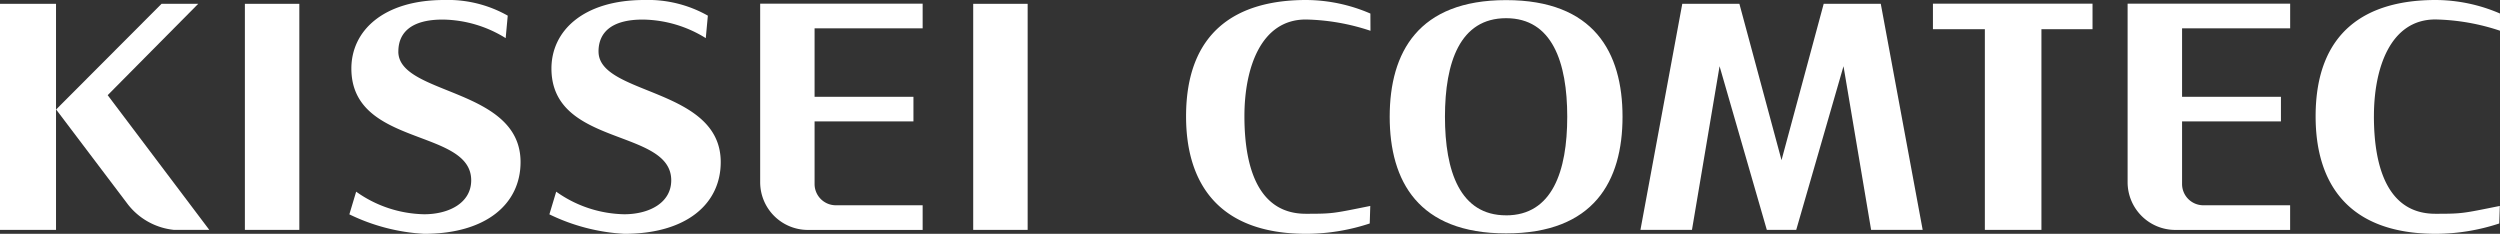 <svg xmlns="http://www.w3.org/2000/svg" xmlns:xlink="http://www.w3.org/1999/xlink" width="260.451" height="24.36" viewBox="0 0 260.451 24.36">
  <rect x="0" y="0" width="260.451" height="24.36" fill="#333333" stroke="none"/>
  <defs>
    <clipPath id="clip-path">
      <path id="Path_42" data-name="Path 42" d="M0,0H260.451V24.36H0Z" fill="#fff"/>
    </clipPath>
  </defs>
  <g id="Mask_Group_101" data-name="Mask Group 101" clip-path="url(#clip-path)">
    <path id="Path_18" data-name="Path 18" d="M184.994,2.032a22.57,22.57,0,0,1,6.74,1.175l-.008-1.795A17.029,17.029,0,0,0,185.038,0c-7.226,0-12.515,3.255-12.515,12.124,0,6.963,3.381,12.236,12.534,12.236a21.252,21.252,0,0,0,6.6-1.079l.057-1.826c-3.883.782-3.883.816-6.718.816-4.7,0-6.394-4.355-6.394-10.166,0-4.991,1.7-10.073,6.394-10.073" transform="translate(-48.958 0)" fill="#fff"/>
    <path id="Path_19" data-name="Path 19" d="M342.9,12.1c0-4.992,1.7-10.073,6.4-10.073a22.579,22.579,0,0,1,6.738,1.175l-.007-1.795A17.038,17.038,0,0,0,349.341,0c-7.227,0-12.515,3.255-12.515,12.123,0,6.964,3.378,12.236,12.532,12.236a21.263,21.263,0,0,0,6.6-1.078l.057-1.826c-3.883.781-3.883.816-6.716.816-4.7,0-6.4-4.356-6.4-10.166" transform="translate(-95.584 0)" fill="#fff"/>
    <path id="Path_20" data-name="Path 20" d="M214.271.017c-9.146,0-12.128,5.441-12.128,12.151s2.982,12.152,12.128,12.152S226.4,18.879,226.4,12.168,223.419.017,214.271.017m0,22.421c-4.806,0-6.371-4.594-6.371-10.27S209.465,1.9,214.271,1.9s6.369,4.6,6.369,10.271-1.566,10.27-6.369,10.27" transform="translate(-57.364 -0.005)" fill="#fff"/>
    <path id="Path_21" data-name="Path 21" d="M281.162,3.193h5.409V24.1h5.894V3.193h5.323V.533H281.162Z" transform="translate(-79.788 -0.151)" fill="#fff"/>
    <path id="Path_22" data-name="Path 22" d="M257.707.555,253.314,16.84,248.925.555h-5.951l-4.358,23.551h5.368l2.876-17.05,4.922,17.05h3.063l4.926-17.051,2.876,17.051h5.372L263.654.555Z" transform="translate(-67.714 -0.157)" fill="#fff"/>
    <path id="Path_23" data-name="Path 23" d="M311.49.532h-2.012V19.144a4.974,4.974,0,0,0,4.961,4.961h11.97V21.536h-9.057a2.214,2.214,0,0,1-2.2-2.206V12.8h10.3V10.237h-10.3V3.1h11.261V.532H311.49Z" transform="translate(-87.823 -0.151)" fill="#fff"/>
    <path id="Path_24" data-name="Path 24" d="M85.032,5.368c0-1.935,1.295-3.329,4.6-3.329a12.675,12.675,0,0,1,6.574,1.933l.216-2.341A12.667,12.667,0,0,0,89.807,0c-6.371,0-9.679,3.228-9.679,7.135,0,8.189,12.48,6.217,12.48,11.65,0,2.346-2.3,3.536-4.9,3.536a12.587,12.587,0,0,1-7.084-2.352l-.711,2.362a20.39,20.39,0,0,0,7.8,2.029c6.5,0,10.051-3.129,10.051-7.474,0-7.777-12.73-6.932-12.73-11.518" transform="translate(-22.678 0)" fill="#fff"/>
    <path id="Path_25" data-name="Path 25" d="M55.92,5.368c0-1.935,1.3-3.329,4.608-3.329A12.666,12.666,0,0,1,67.1,3.972l.215-2.341A12.653,12.653,0,0,0,60.7,0c-6.367,0-9.675,3.228-9.675,7.135,0,8.189,12.484,6.217,12.484,11.65,0,2.346-2.306,3.536-4.9,3.536a12.579,12.579,0,0,1-7.085-2.352l-.709,2.362A20.37,20.37,0,0,0,58.6,24.36c6.489,0,10.051-3.129,10.051-7.474,0-7.777-12.735-6.932-12.735-11.518" transform="translate(-14.419 0)" fill="#fff"/>
    <path id="Path_26" data-name="Path 26" d="M112.586.532h-2.013V19.144a4.974,4.974,0,0,0,4.961,4.961H127.5V21.536h-9.059a2.214,2.214,0,0,1-2.2-2.206V12.8h10.3V10.237h-10.3V3.1H127.5V.532H112.586Z" transform="translate(-31.378 -0.151)" fill="#fff"/>
    <path id="Path_45" data-name="Path 45" d="M0,0H5.672V23.551H0Z" transform="translate(101.389 0.398)" fill="#fff"/>
    <path id="Path_44" data-name="Path 44" d="M0,0H5.672V23.551H0Z" transform="translate(25.512 0.398)" fill="#fff"/>
    <path id="Path_43" data-name="Path 43" d="M0,0H5.836V23.551H0Z" transform="translate(0 0.398)" fill="#fff"/>
    <path id="Path_27" data-name="Path 27" d="M22.968.555H19.146L8.164,11.563l7.491,9.905a6.976,6.976,0,0,0,4.782,2.637h3.684L13.535,10.072Z" transform="translate(-2.317 -0.157)" fill="#fff"/>
  </g>
</svg>
